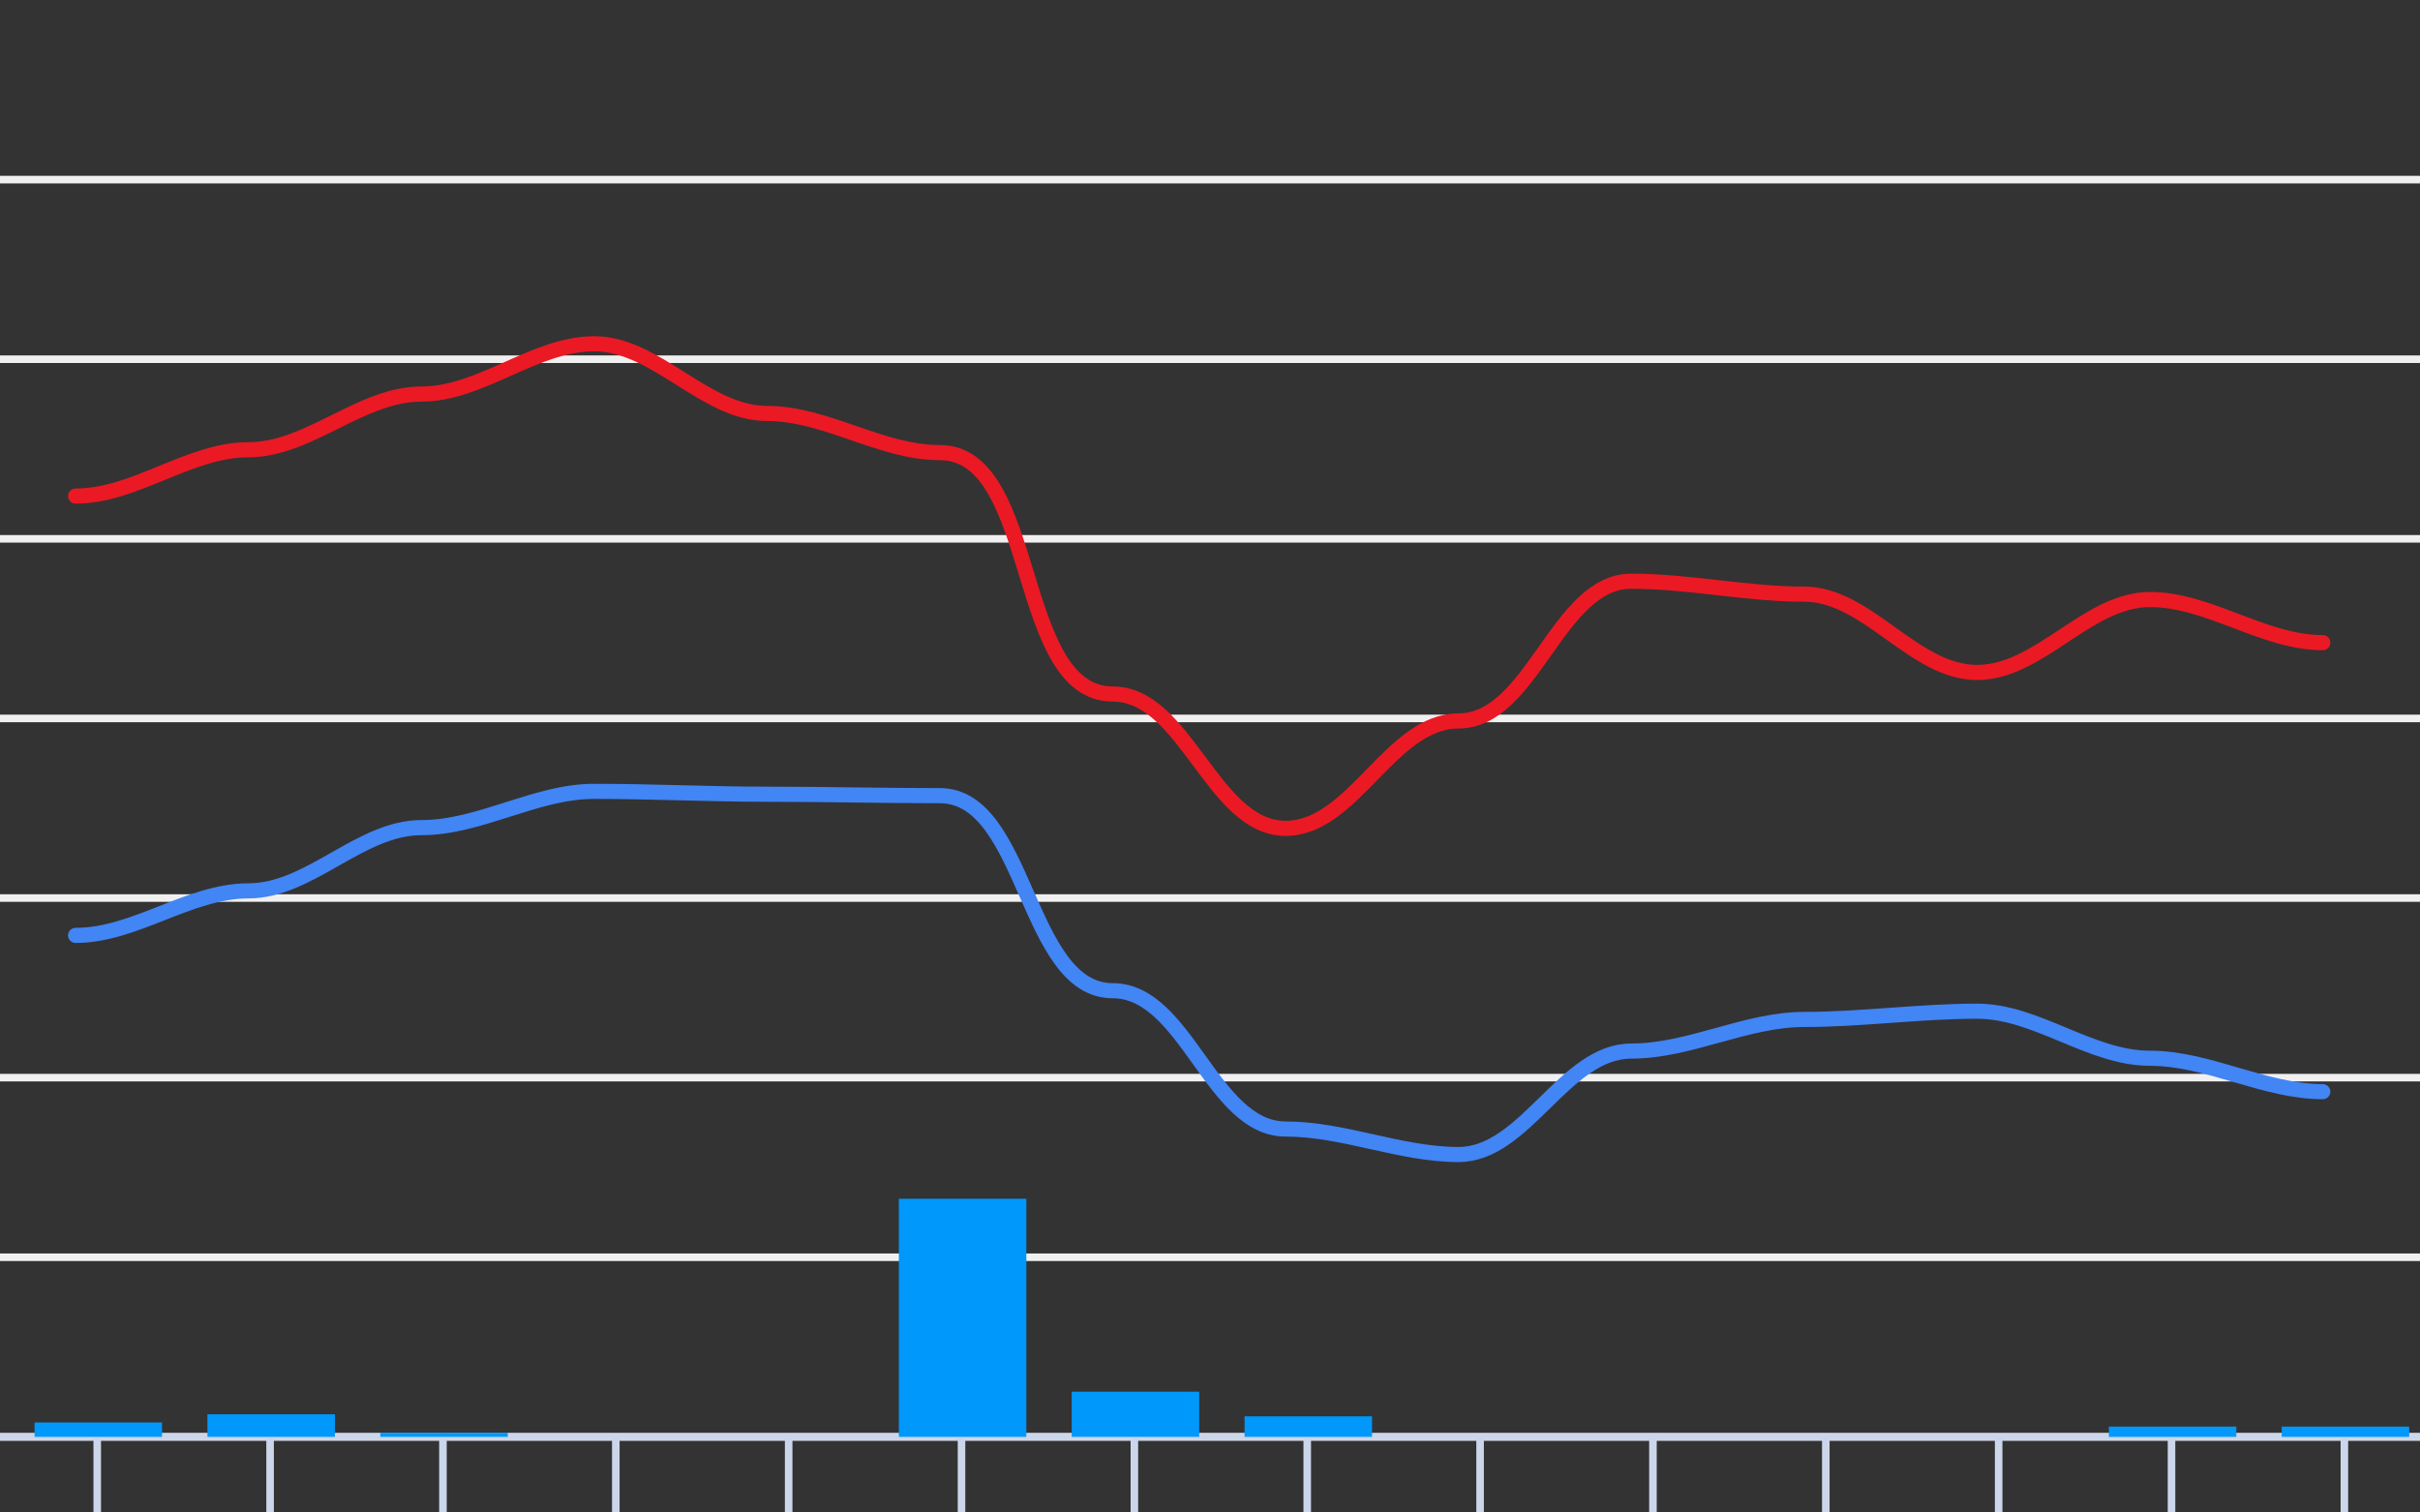 <svg version="1.1" width="320" height="200" viewbox="0 0 320 200" preserveAspectRatio="xMinYMin meet" xmlns="http://www.w3.org/2000/svg"><rect width="100%" height="100%" fill="#333333" stroke="none"/><path stroke="#F0F0F0" fill="none" stroke-width="1" d="M0 23.75 L320 23.75"></path><path stroke="#F0F0F0" fill="none" stroke-width="1" d="M0 47.5 L320 47.5"></path><path stroke="#F0F0F0" fill="none" stroke-width="1" d="M0 71.25 L320 71.25"></path><path stroke="#F0F0F0" fill="none" stroke-width="1" d="M0 95 L320 95"></path><path stroke="#F0F0F0" fill="none" stroke-width="1" d="M0 118.75 L320 118.75"></path><path stroke="#F0F0F0" fill="none" stroke-width="1" d="M0 142.5 L320 142.5"></path><path stroke="#F0F0F0" fill="none" stroke-width="1" d="M0 166.25 L320 166.25"></path><path stroke="#F0F0F0" fill="none" stroke-width="1" d="M0 190 L320 190"></path><path fill="none" stroke="#ccd6eb" stroke-width="1" d="M0 190 L 320 190"></path><path fill="none" stroke="#ccd6eb" stroke-width="1" d="M12.857 190 L12.857 200"></path><path fill="none" stroke="#ccd6eb" stroke-width="1" d="M35.714 190 L35.714 200"></path><path fill="none" stroke="#ccd6eb" stroke-width="1" d="M58.571 190 L58.571 200"></path><path fill="none" stroke="#ccd6eb" stroke-width="1" d="M81.429 190 L81.429 200"></path><path fill="none" stroke="#ccd6eb" stroke-width="1" d="M104.286 190 L104.286 200"></path><path fill="none" stroke="#ccd6eb" stroke-width="1" d="M127.143 190 L127.143 200"></path><path fill="none" stroke="#ccd6eb" stroke-width="1" d="M150 190 L150 200"></path><path fill="none" stroke="#ccd6eb" stroke-width="1" d="M172.857 190 L172.857 200"></path><path fill="none" stroke="#ccd6eb" stroke-width="1" d="M195.714 190 L195.714 200"></path><path fill="none" stroke="#ccd6eb" stroke-width="1" d="M218.571 190 L218.571 200"></path><path fill="none" stroke="#ccd6eb" stroke-width="1" d="M241.429 190 L241.429 200"></path><path fill="none" stroke="#ccd6eb" stroke-width="1" d="M264.286 190 L264.286 200"></path><path fill="none" stroke="#ccd6eb" stroke-width="1" d="M287.143 190 L287.143 200"></path><path fill="none" stroke="#ccd6eb" stroke-width="1" d="M310 190 L310 200"></path><path stroke="#eb1924" fill="none" stroke-width="2" stroke-linejoin="round" stroke-linecap="round" d="M10 65.597 C17.888,65.597 24.969,59.47 32.857,59.47 C40.862,59.47 47.71,52.107 55.714,52.107 C63.649,52.107 70.636,45.457 78.571,45.457 C86.786,45.457 93.214,54.673 101.429,54.673 C109.241,54.673 116.474,59.85 124.286,59.85 C137.372,59.85 134.056,91.77 147.143,91.77 C156.793,91.77 160.35,109.535 170,109.535 C178.97,109.535 183.887,95.332 192.857,95.332 C202.654,95.332 205.917,76.855 215.714,76.855 C223.355,76.855 230.931,78.565 238.571,78.565 C246.936,78.565 253.064,88.92 261.429,88.92 C269.698,88.92 276.016,79.278 284.286,79.278 C292.138,79.278 299.29,84.978 307.143,84.978"></path><path stroke="#4285f4" fill="none" stroke-width="2" stroke-linejoin="round" stroke-linecap="round" d="M10 123.69 C17.868,123.69 24.989,117.8 32.857,117.8 C40.97,117.8 47.602,109.44 55.714,109.44 C63.499,109.44 70.786,104.642 78.571,104.642 C86.192,104.642 93.808,105.022 101.429,105.022 C109.048,105.022 116.666,105.213 124.286,105.213 C135.773,105.213 135.655,131.005 147.143,131.005 C156.9,131.005 160.242,149.292 170,149.292 C177.702,149.292 185.156,152.665 192.857,152.665 C201.737,152.665 206.835,138.985 215.714,138.985 C223.46,138.985 230.826,134.805 238.571,134.805 C246.199,134.805 253.801,133.713 261.429,133.713 C269.325,133.713 276.389,139.935 284.286,139.935 C292.046,139.935 299.383,144.352 307.143,144.352"></path><rect x="4.571" y="188.1" width="16.857" height="1.9" fill="#0098fb" stroke-width="0"></rect><rect x="27.429" y="187.014" width="16.857" height="2.986" fill="#0098fb" stroke-width="0"></rect><rect x="50.286" y="189.457" width="16.857" height="0.543" fill="#0098fb" stroke-width="0"></rect><rect x="73.143" y="190" width="16.857" height="0" fill="#0098fb" stroke-width="0"></rect><rect x="96" y="190" width="16.857" height="0" fill="#0098fb" stroke-width="0"></rect><rect x="118.857" y="158.514" width="16.857" height="31.486" fill="#0098fb" stroke-width="0"></rect><rect x="141.714" y="184.029" width="16.857" height="5.971" fill="#0098fb" stroke-width="0"></rect><rect x="164.571" y="187.286" width="16.857" height="2.714" fill="#0098fb" stroke-width="0"></rect><rect x="187.429" y="190" width="16.857" height="0" fill="#0098fb" stroke-width="0"></rect><rect x="210.286" y="190" width="16.857" height="0" fill="#0098fb" stroke-width="0"></rect><rect x="233.143" y="190" width="16.857" height="0" fill="#0098fb" stroke-width="0"></rect><rect x="256" y="190" width="16.857" height="0" fill="#0098fb" stroke-width="0"></rect><rect x="278.857" y="188.643" width="16.857" height="1.357" fill="#0098fb" stroke-width="0"></rect><rect x="301.714" y="188.643" width="16.857" height="1.357" fill="#0098fb" stroke-width="0"></rect></svg>